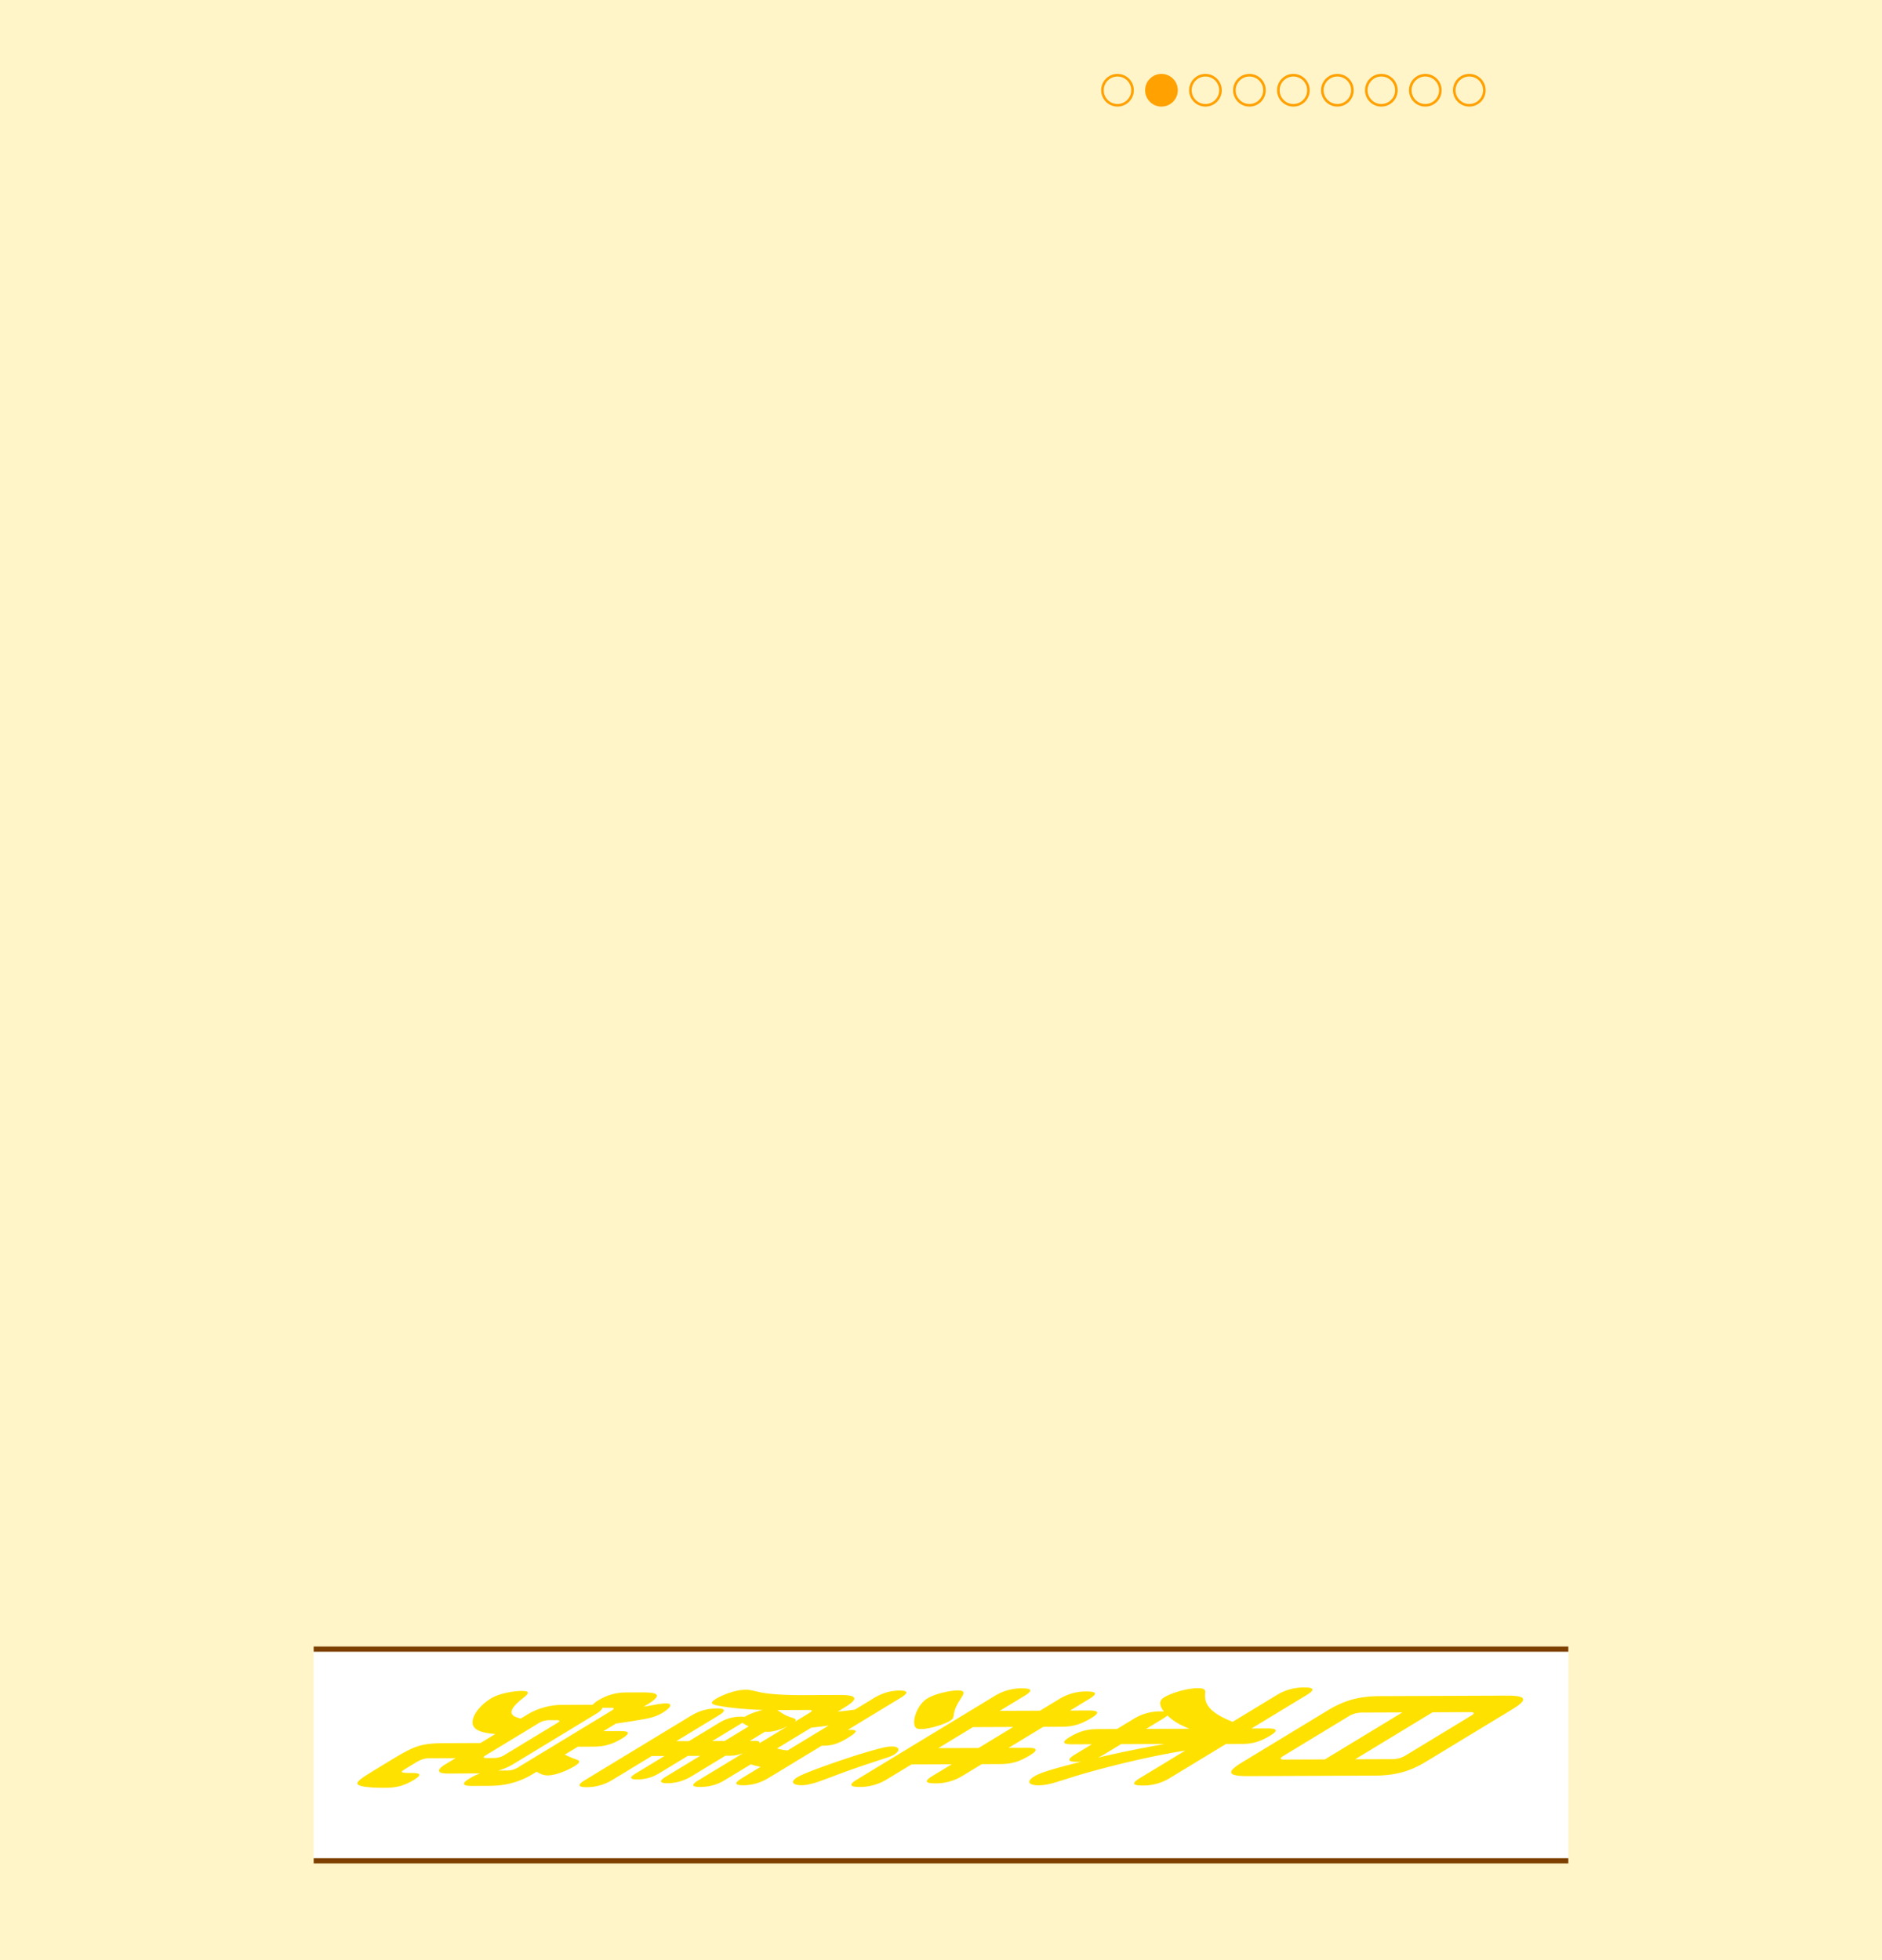 <svg xmlns="http://www.w3.org/2000/svg" xmlns:xlink="http://www.w3.org/1999/xlink" width="1440" height="1500" viewBox="5151 0 1440 1500"><path fill="#FFF5C9" d="M5151 0h1440v1500H5151z"/><defs><path id="a" d="M5391 0h960v1500h-960z"/></defs><clipPath id="b"><use xlink:href="#a" overflow="visible"/></clipPath><path clip-path="url(#b)" fill="#FFF" stroke="#7D4000" stroke-width="4" stroke-linecap="round" stroke-linejoin="round" stroke-miterlimit="10" d="M5057.175 1262L4802 1424h6057.461l-50.247-162z"/><g clip-path="url(#b)" fill="#FFE100"><path d="M6105.781 1359.178c-16.918.066-15.631-3.699-4.197-10.639l65.355-39.67c11.564-7.019 22.75-10.823 39.668-10.89l97.199-.384c16.92-.067 15.471 3.699 3.906 10.718l-65.355 39.67c-11.303 6.86-22.299 10.743-39.377 10.811l-97.199.384zm118.184-48.731l-30.965.122c-2.553.01-6.336.574-9.713 2.624l-50.543 30.678c-2.6 1.578-2.662 2.675 1.008 2.66l30.965-.122 59.248-35.962zm-36.106 35.87l28.568-.113c3.832-.015 7.375-1.203 9.846-2.702l50.543-30.678c3.246-1.971 1.732-2.593-1.141-2.582l-28.568.113-59.248 35.962zM5986.412 1334.812l-13.885.055c-4.469.019-12.029-.108-3.324-5.392 8.186-4.97 13.936-6.246 22.555-6.28l13.885-.055 12.732-7.728c4.158-2.524 11.803-6.394 23.113-5.655-2.088-2.968-5.115-7.579.213-10.813 6.627-4.022 18.906-7.049 25.609-7.075 6.066-.024 6.008 1.937 5.805 3.504-.258 5.642-.873 13.715 21.066 22.247l33.523-20.348c2.598-1.577 9.744-5.914 21.076-5.959 10.371-.041 6.191 3.266 1.904 5.868l-42.098 25.552 11.811-.047c5.906-.023 10.354.743 2.686 5.396-7.535 4.573-13.209 6.477-22.307 6.513l-11.811.047-42.617 25.867c-2.469 1.499-9.615 5.837-20.469 5.88-8.617.034-9.396-1.609-2.512-5.789l34.563-20.978c-35.561 5.703-72.273 15.955-84.158 19.607-4.57 1.427-11.691 3.729-16.293 5.077-2.156.637-6.631 1.907-11.738 1.928-7.502.029-9.875-2.86-3.377-6.804 3.896-2.365 10.16-4.819 36.006-11.268-10.807.592-11.709-1.364-4.693-5.623l12.735-7.727zm9.611 7.641c-2.209 1.341-3.307 1.815-4.926 2.605 19.639-4.701 37.574-7.984 50.859-10.466l-33.199.131-12.734 7.73zm31.965-19.401l33.039-.131c-6.625-2.715-11.348-5.047-16.787-10.118-.75.551-1.311 1.181-3.52 2.521l-12.732 7.728zM5822.414 1347.447c-18.652 6.029-31.076 10.779-35.402 12.442-8.809 3.325-16.33 6.254-22.713 6.278-5.746.023-9.771-2.154-3.145-6.176 6.238-3.786 34.381-13.457 47.969-17.662 18.48-5.637 21.615-5.806 24.17-5.816 6.543-.025 6.412 3.422 2.123 6.024-2.469 1.5-3.047 1.659-13.002 4.91zm161.391-38.48c4.949-.02 10.904.505 2.457 5.632-8.184 4.968-14.207 6.794-22.986 6.828l-14.045.056-26.506 16.089 14.045-.056c5.107-.02 10.904.506 2.326 5.712-8.053 4.889-13.916 6.713-22.855 6.748l-14.045.056-14.551 8.833c-2.34 1.42-9.615 5.836-20.469 5.879-9.098.036-8.752-2.002-2.514-5.788l14.551-8.833-30.803.122-18.709 11.356c-2.08 1.263-9.615 5.836-20.469 5.879-9.098.035-8.332-2.161-2.355-5.789l105.113-63.801a39.135 39.135 0 0 1 20.469-5.879c8.938-.035 8.594 2.003 2.355 5.789l-18.84 11.436 30.803-.122 14.553-8.833a39.132 39.132 0 0 1 20.467-5.879c9.098-.036 8.752 2.002 2.516 5.788l-14.553 8.833 14.045-.056zm-128.075 14.217c-3.191.013-4.709-.607-5.186-3.976-.742-5.324 3.281-15.368 9.906-19.391 6.238-3.786 17.477-6.181 23.541-6.204 6.066-.024 4.361 2.646 2.389 5.866-3.039 4.635-4.996 8.324-5.568 12.715-.428 2.666-.539 3.215-3.268 4.871-4.417 2.682-15.589 6.094-21.814 6.119zm44.012 14.478l26.506-16.089-30.803.122-26.506 16.089 30.803-.122zM5701.006 1318.545c2.857-1.734 8.244-4.812 16.863-4.846 1.438-.006 2.104.07 2.932.146 4.129-2.602 9.729-4.27 13.811-5.304-12.277-.344-23.416-1.475-29.547-2.469-9.023-1.454-12.512-2.224-6.016-6.167 4.289-2.603 14.365-6.793 22.506-6.825 2.395-.01 3.254.142 10.262 1.76 9.797 2.233 26.641 2.402 32.707 2.379l29.047-.115c12.93-.051 15.055 2.605 3.752 9.466l-5.328 3.234c4.193-.331 7.395-.736 13.162-1.542l14.424-8.754c5.457-3.313 11.879-5.766 19.699-5.797 9.418-.037 3.82 3.745.572 5.717l-40.148 24.369c6.064-.023 10.215-.04-.83 6.663-8.965 5.442-14.553 5.465-19.18 5.482l-40.408 24.526c-5.717 3.471-11.91 5.689-19.57 5.72-9.258.036-4.471-3.353-.701-5.64l13.902-8.438c-2.951-.614-5.234-1.154-7.445-1.928l-19.75 11.986c-3.898 2.366-9.822 5.288-18.92 5.324-9.416.037-4.178-3.431-1.189-5.245l33.912-20.584c-3.098 1.11-5.992 1.905-10.303 1.922l-3.191.013-25.725 15.614c-2.469 1.499-9.156 5.364-18.572 5.401-9.576.038-2.818-4.063-.74-5.325l25.725-15.614-9.418.037-21.697 13.17c-3.117 1.893-8.563 4.814-16.861 4.847-8.938.035-3.221-3.436-1.012-4.776l21.697-13.17-9.736.039-29.754 18.061c-3.766 2.286-10.441 5.761-20.018 5.798-10.375.041-3.229-4.298-.891-5.716l80.428-48.817c7.016-4.259 13.027-5.692 20.369-5.722 9.895-.039 2.748 4.299.539 5.64l-31.963 19.4 9.736-.039 22.868-13.881zm22.873 2.574c-2.551-1.243-3.777-1.943-4.742-2.802l-23.127 14.038 9.418-.037 18.451-11.199zm.861 11.123l3.191-.013c4.789-.019 4.379 1 4.066 1.864l21.826-13.249c-5.246 2.606-10.627 4.43-15.414 4.448-1.117.004-1.627-.071-2.105-.069l-11.564 7.019zm20.74 5.794c2.852.772 4.404 1.079 8.094 1.535l31.443-19.086c-5.158.727-7.914 1.052-13.291 1.62l-26.246 15.931zm.204-29.382c.627.39 1.225.699 2.32 1.479 3.195 2.102 4.449 2.881 8.627 4.195 3.127 1.085 4.451 1.629 2.133 3.519l11.822-7.177c2.34-1.42 1.91-2.123-.803-2.112l-24.099.096zM5493.652 1357.209c-8.779.035-8.5-3.022-2.133-6.888l8.057-4.89-19.631.078c-5.426.021-8.156 1.679-12.701 4.438-9.098 5.521-9.195 5.677-8.729 6.067.426.703 4.123.767 6.199.759 4.947-.02 11.682.032 2.717 5.474-9.615 5.836-16.799 5.864-22.703 5.888-1.916.008-21.385.085-20.256-3.681.564-1.882 4.014-4.169 8.141-6.771 3.867-2.444 13.613-8.359 16.473-10.094 18.969-11.515 23.465-13.569 42.777-13.646l26.813-.106 11.305-6.861c-11.561-.972-18.412-3.452-17.322-10.273.887-6.507 8.041-13.352 14.018-16.979 7.406-4.496 19.412-5.718 23.402-5.733 8.139-.032 4.188 3.039.758 5.796-15.021 11.812-6.531 13.973-1.365 15.36l5.844-3.548c6.758-4.102 16.574-6.882 24.873-6.915l24.42-.096c.398-.629 1.291-1.651 4.15-3.387 9.484-5.757 17.375-6.022 22.324-6.042l10.373-.041c10.057-.04 19.102.63 4.68 9.384l-2.598 1.576c2.404-.4 3.752-.641 6.895-1.202 1.188-.238 6.996-1.359 9.711-1.37 7.342-.029 2.461 4.378-2.088 7.139-5.846 3.549-10.947 4.431-20.279 5.956-5.867.963-9.781 1.606-15.418 2.333l-9.615 5.836 12.129-.048c4.311-.017 11.232.111 1.877 5.791-8.703 5.283-15.43 6.094-21.496 6.118l-12.129.048-10.006 6.072c3.873 1.787 4.283 2.02 8.736 3.647 2.371.774 4.355 1.785-1.361 5.255-3.25 1.972-13.191 6.947-20.375 6.976-2.713.011-4.795-.842-5.391-1.154-.568-.232-2.801-1.478-3.178-1.632l-3.117 1.893c-14.553 8.833-27.801 8.886-34.824 8.913l-10.373.041c-3.99.016-12.449.049-2.834-5.787 1.82-1.104 4.475-2.524 7.99-3.792l-24.74.098zm83.907-38.802c2.34-1.42 1.783-2.046-.77-2.035l-5.746.022c-2.713.011-5.322.728-7.531 2.068l-40.928 24.842c-2.207 1.341-1.939 2.044.773 2.033l5.746-.022c2.713-.011 5.32-.726 7.527-2.066l40.929-24.842zm-34.008 31.709c-1.818 1.104-4.967 2.919-11.277 4.823l6.863-.026a15.413 15.413 0 0 0 7.947-2.226l71.852-43.611c2.338-1.42 2.363-2.203-.67-2.19l-6.385.024c-.252 1.02-.896 2.276-4.535 4.484l-63.795 38.722z"/></g><circle clip-path="url(#b)" fill="none" stroke="#FFA100" stroke-width="2" stroke-miterlimit="10" cx="6006.036" cy="69.06" r="11.511"/><circle clip-path="url(#b)" fill="#FFA100" stroke="#FFA100" stroke-width="2" stroke-miterlimit="10" cx="6039.686" cy="69.06" r="11.512"/><circle clip-path="url(#b)" fill="none" stroke="#FFA100" stroke-width="2" stroke-miterlimit="10" cx="6073.334" cy="69.06" r="11.512"/><circle clip-path="url(#b)" fill="none" stroke="#FFA100" stroke-width="2" stroke-miterlimit="10" cx="6106.984" cy="69.06" r="11.511"/><circle clip-path="url(#b)" fill="none" stroke="#FFA100" stroke-width="2" stroke-miterlimit="10" cx="6140.633" cy="69.06" r="11.512"/><circle clip-path="url(#b)" fill="none" stroke="#FFA100" stroke-width="2" stroke-miterlimit="10" cx="6174.282" cy="69.06" r="11.511"/><circle clip-path="url(#b)" fill="none" stroke="#FFA100" stroke-width="2" stroke-miterlimit="10" cx="6207.932" cy="69.06" r="11.512"/><circle clip-path="url(#b)" fill="none" stroke="#FFA100" stroke-width="2" stroke-miterlimit="10" cx="6241.58" cy="69.06" r="11.512"/><circle clip-path="url(#b)" fill="none" stroke="#FFA100" stroke-width="2" stroke-miterlimit="10" cx="6275.23" cy="69.06" r="11.511"/><path clip-path="url(#b)" fill="none" d="M5994 0h357v81h-357z"/></svg>